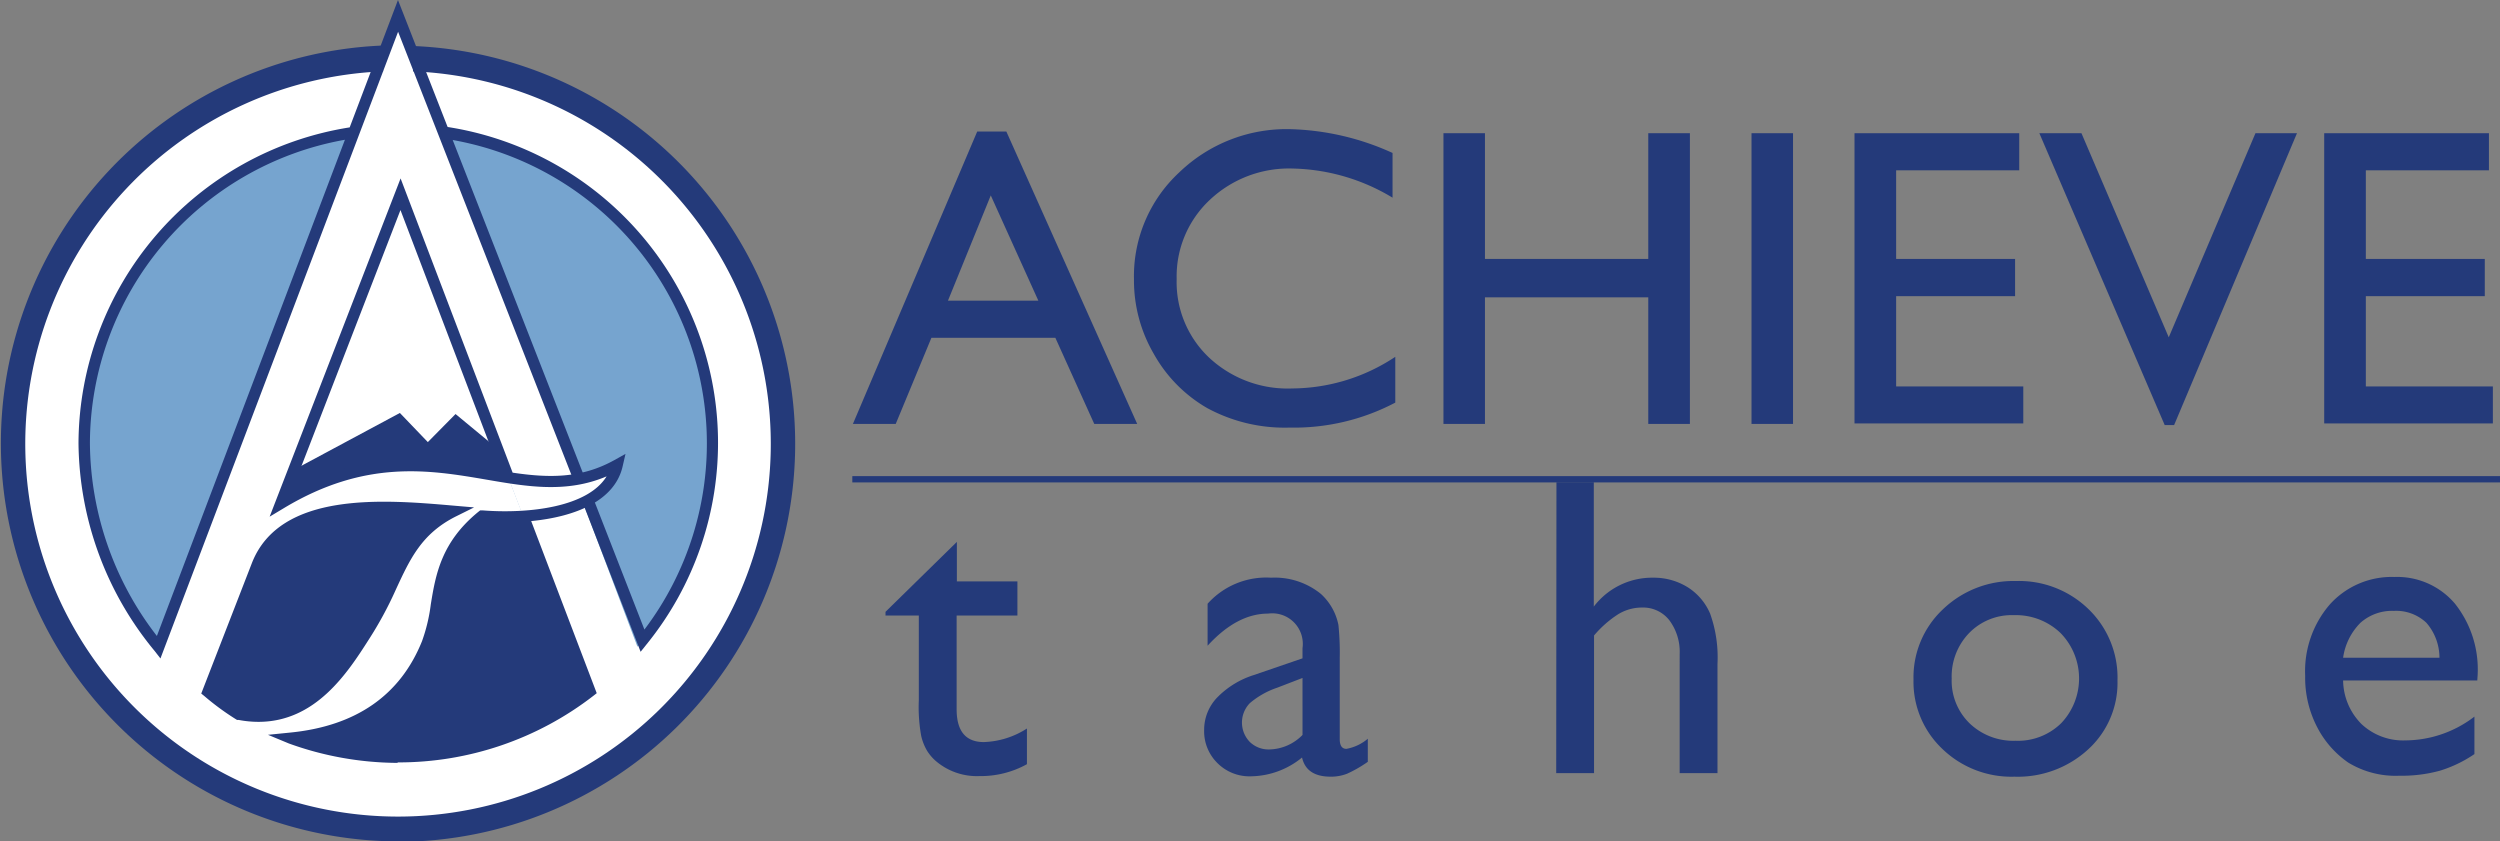 <?xml version="1.0" encoding="UTF-8"?>
<svg xmlns="http://www.w3.org/2000/svg" viewBox="0 0 210.19 70.74">
  <rect x="0" y="0" width="210.19" height="70.74" fill="#808080" stroke="none"/>
  <defs>
    <style>.cls-1{fill:#243a7a;}.cls-2{fill:#fff;}.cls-3{fill:#76a4cf;}.cls-4{fill:none;}</style>
  </defs>
  <title>achieve-tahoe-logo</title>
  <g id="Layer_2" data-name="Layer 2">
    <g id="Layer_1-2" data-name="Layer 1">
      <path class="cls-1" d="M82.16,11.06h2.45l11,24.58H92L88.73,28.4H78.31l-3,7.24h-3.6ZM87.3,25.28l-4-8.85L79.7,25.28Z"></path>
      <path class="cls-1" d="M117.31,30v3.85a18.28,18.28,0,0,1-8.89,2.1,13.66,13.66,0,0,1-6.94-1.65A12,12,0,0,1,97,29.74a12.25,12.25,0,0,1-1.66-6.24,11.89,11.89,0,0,1,3.8-9,13,13,0,0,1,9.38-3.64,22.05,22.05,0,0,1,8.56,2v3.76a16.87,16.87,0,0,0-8.38-2.45,9.71,9.71,0,0,0-7,2.65,8.8,8.8,0,0,0-2.77,6.64,8.72,8.72,0,0,0,2.73,6.61,9.68,9.68,0,0,0,7,2.59A15.81,15.81,0,0,0,117.31,30Z"></path>
      <path class="cls-1" d="M138.58,11.2h3.5V35.64h-3.5V25H124.85V35.64h-3.49V11.2h3.49V21.77h13.73Z"></path>
      <path class="cls-1" d="M147.26,11.2h3.49V35.64h-3.49Z"></path>
      <path class="cls-1" d="M155.92,11.2h13.85v3.12H159.42v7.45h10V24.9h-10v7.59h10.69V35.6H155.92Z"></path>
      <path class="cls-1" d="M189.63,11.2h3.49L182.79,35.74H182L171.46,11.2H175l7.34,17.16Z"></path>
      <path class="cls-1" d="M195.41,11.2h13.85v3.12H198.91v7.45h10V24.9h-10v7.59h10.68V35.6H195.41Z"></path>
      <path class="cls-1" d="M74.45,51.44l6-5.88v3.32h5.09v2.87H80.43v7.88c0,1.84.76,2.76,2.29,2.76a7.1,7.1,0,0,0,3.62-1.14v3a8,8,0,0,1-4,1A5.31,5.31,0,0,1,78.7,64a3.85,3.85,0,0,1-.75-.87,4.4,4.4,0,0,1-.5-1.26,13.7,13.7,0,0,1-.2-3V51.75h-2.8Z"></path>
      <path class="cls-1" d="M112.64,55.3v6.84c0,.55.19.82.56.82a3.82,3.82,0,0,0,1.8-.85v1.94a10.68,10.68,0,0,1-1.74,1,3.74,3.74,0,0,1-1.37.25c-1.37,0-2.17-.53-2.42-1.61a6.92,6.92,0,0,1-4.32,1.58,3.8,3.8,0,0,1-2.79-1.11,3.75,3.75,0,0,1-1.12-2.79,3.91,3.91,0,0,1,1.09-2.72,7.42,7.42,0,0,1,3.1-1.9l4.08-1.4v-.85a2.57,2.57,0,0,0-2.9-2.91q-2.61,0-5.08,2.7V50.76a6.62,6.62,0,0,1,5.34-2.19,6.15,6.15,0,0,1,4.18,1.36,4.78,4.78,0,0,1,1.48,2.62A22.79,22.79,0,0,1,112.64,55.3Zm-3.13,6.49V57l-2.13.82a7,7,0,0,0-2.3,1.3,2.34,2.34,0,0,0,0,3.26,2.26,2.26,0,0,0,1.65.63A4,4,0,0,0,109.51,61.79Z"></path>
      <path class="cls-1" d="M130.86,40.54H134V51a6.16,6.16,0,0,1,5-2.43,5.39,5.39,0,0,1,2.89.8,4.88,4.88,0,0,1,1.89,2.22,10.9,10.9,0,0,1,.62,4.22V65h-3.18V55a4.43,4.43,0,0,0-.86-2.84,2.79,2.79,0,0,0-2.29-1.08,3.83,3.83,0,0,0-2,.55,9,9,0,0,0-2.05,1.8V65h-3.18Z"></path>
      <path class="cls-1" d="M169.5,48.85a8.38,8.38,0,0,1,6.1,2.37,8,8,0,0,1,2.43,6A7.57,7.57,0,0,1,175.57,63a8.74,8.74,0,0,1-6.21,2.3,8.36,8.36,0,0,1-6.05-2.33,7.76,7.76,0,0,1-2.43-5.83,7.84,7.84,0,0,1,2.45-5.89A8.57,8.57,0,0,1,169.5,48.85Zm-.18,2.87a5,5,0,0,0-3.76,1.5,5.25,5.25,0,0,0-1.47,3.83,5,5,0,0,0,1.51,3.77,5.32,5.32,0,0,0,3.86,1.46,5.19,5.19,0,0,0,3.84-1.48,5.46,5.46,0,0,0-.06-7.58A5.42,5.42,0,0,0,169.32,51.72Z"></path>
      <path class="cls-1" d="M208.28,57.21H197a5.28,5.28,0,0,0,1.55,3.67,5.11,5.11,0,0,0,3.68,1.37,9.62,9.62,0,0,0,5.81-2V63.4a10.75,10.75,0,0,1-2.91,1.4,12.17,12.17,0,0,1-3.39.42,7.64,7.64,0,0,1-4.3-1.1,8.15,8.15,0,0,1-2.63-3,9,9,0,0,1-1-4.31,8.58,8.58,0,0,1,2.08-6,7,7,0,0,1,5.41-2.3,6.37,6.37,0,0,1,5.1,2.24,8.89,8.89,0,0,1,1.91,6ZM197,55.3h8.1A4.48,4.48,0,0,0,204,52.36a3.7,3.7,0,0,0-2.73-1,4,4,0,0,0-2.81,1A5.17,5.17,0,0,0,197,55.3Z"></path>
      <rect class="cls-1" x="71.66" y="40.03" width="138.53" height="0.53"></rect>
      <circle class="cls-2" cx="33.47" cy="37.28" r="32.4"></circle>
      <circle class="cls-3" cx="33.47" cy="37.28" r="26.39"></circle>
      <polygon class="cls-2" points="33.47 1.33 12.79 56.16 17.5 59.5 33.67 16.32 50.42 60.2 54.09 55.69 36.44 8.94 33.47 1.33"></polygon>
      <path class="cls-2" d="M42.75,40.17c-5.35-.82-11.25-2.59-19.14,2.16L17.5,58.14l4.14-10.71c2.27-5.67,10.94-4.89,16.47-4.43a9.17,9.17,0,0,0-2.62,1.92c-2.12,2.28-2.71,5.33-4.85,8.6s-5,7.54-10.49,6.54c-.2.64,2.43,2.12,4.32,2,3.67-.37,9-1.86,11.45-8,1.11-2.75.52-5.94,2.93-9a11.37,11.37,0,0,1,1.66-1.68,23.69,23.69,0,0,0,3.48,0Z"></path>
      <path class="cls-1" d="M21.15,48.71c-1.55,4-3,7.61-3.65,9.43.32.23,2.39,1.78,2.65,1.92,5.51,1,8.4-3.33,10.49-6.54S33.18,45,38.11,43C29.52,42.47,23.48,42.68,21.15,48.71Z"></path>
      <path class="cls-1" d="M44.73,45.36,44,43.43a15.48,15.48,0,0,1-3.48,0c-3.45,2.58-3.12,6.18-4.94,11.5-1.51,4.43-6.17,6.35-10.52,7.18a19.92,19.92,0,0,0,7.86,1.57,29.07,29.07,0,0,0,14.8-4.17l.15-.09s1.18-.8,1.73-1.23Z"></path>
      <path class="cls-2" d="M51.9,39.1c-3,1.7-6,1.55-9.15,1.07L44,43.43C47.68,43.19,51.26,42,51.9,39.1Z"></path>
      <path class="cls-1" d="M42.75,40.17,33.68,16.32l-10.07,26C31.5,37.58,37.4,39.35,42.75,40.17Z"></path>
      <path class="cls-4" d="M47.87,59.38h0Z"></path>
      <polygon class="cls-4" points="23.61 42.33 23.61 42.33 33.67 16.32 23.61 42.33"></polygon>
      <path class="cls-4" d="M33.47,63.66a26.45,26.45,0,0,0,14.24-4.18,29.07,29.07,0,0,1-14.8,4.17Z"></path>
      <path class="cls-1" d="M49.59,58.16c-.55.43-1.13.84-1.72,1.22A15.42,15.42,0,0,0,49.59,58.16Z"></path>
      <path class="cls-1" d="M47.86,59.39l-.15.09Z"></path>
      <polygon class="cls-1" points="42.75 40.17 33.67 16.32 42.75 40.17 42.75 40.17"></polygon>
      <polygon class="cls-1" points="49.59 58.16 44.73 45.36 44.73 45.36 49.59 58.16"></polygon>
      <polygon class="cls-2" points="41.82 37.72 38.3 34.81 35.97 37.17 33.62 34.72 24.71 39.5 33.67 16.32 41.82 37.72"></polygon>
      <path class="cls-1" d="M33.47,70.74A33.47,33.47,0,0,1,32.13,3.83L32.21,6a31.34,31.34,0,1,0,2.51,0l.08-2.13a33.47,33.47,0,0,1-1.33,66.91Z"></path>
      <path class="cls-1" d="M21.73,60.69a8.87,8.87,0,0,1-1.66-.16H20l-.07,0a21.79,21.79,0,0,1-2.74-2l-.27-.22,4.27-11C23.57,41.3,32.25,42,38,42.5l1.86.16-1.53.76c-2.88,1.45-3.85,3.55-5.08,6.22A31.15,31.15,0,0,1,31,53.78C29.21,56.59,26.53,60.69,21.73,60.69ZM20.31,59.6c5.2.9,7.93-3.28,9.93-6.34a29.85,29.85,0,0,0,2.13-4c1.06-2.3,2-4.34,4.2-5.88-5.39-.41-12.54-.61-14.48,4.26L18.07,58A20,20,0,0,0,20.31,59.6Z"></path>
      <path class="cls-1" d="M33.39,64.14a27.15,27.15,0,0,1-9.1-1.63l-1.76-.73,1.89-.19c5.51-.55,9.23-3.13,11.06-7.68a14.34,14.34,0,0,0,.74-3.1c.4-2.45.86-5.22,4-7.78l.15-.12.19,0c4,.31,8.87-.3,10.44-2.86-3.37,1.43-6.66.87-10.13.27-4.75-.81-10.14-1.73-17,2.4l-1.2.72L33.68,15,43.1,39.74c3,.44,5.72.52,8.56-1.06l.93-.52-.23,1c-.64,2.95-4,4.29-7.7,4.65l5.51,14.47-.28.22a26.76,26.76,0,0,1-16.42,5.6Zm-6.84-1.9a28.06,28.06,0,0,0,6.91.94A25.79,25.79,0,0,0,49,58L43.67,43.93a27.22,27.22,0,0,1-3,0C38,46.19,37.55,48.62,37.16,51a14.58,14.58,0,0,1-.79,3.3A12.86,12.86,0,0,1,26.55,62.24Zm7.12-44.58L24.55,41.24C31.15,37.71,36.38,38.6,41,39.4l1,.16Z"></path>
      <path class="cls-1" d="M53.86,54.8,49,42.28l.89-.35,4.29,11A25.92,25.92,0,0,0,37.32,11.65l.14-1A26.88,26.88,0,0,1,54.38,54.15Z"></path>
      <path class="cls-1" d="M13.49,55.36,13,54.73A27.8,27.8,0,0,1,6.6,37.27,27,27,0,0,1,29.4,10.71L33.46,0,49.12,40.06l-.89.35L33.47,2.67ZM29,11.75A26,26,0,0,0,7.56,37.27a26.79,26.79,0,0,0,5.63,16.2Z"></path>
    </g>
  </g>
</svg>
